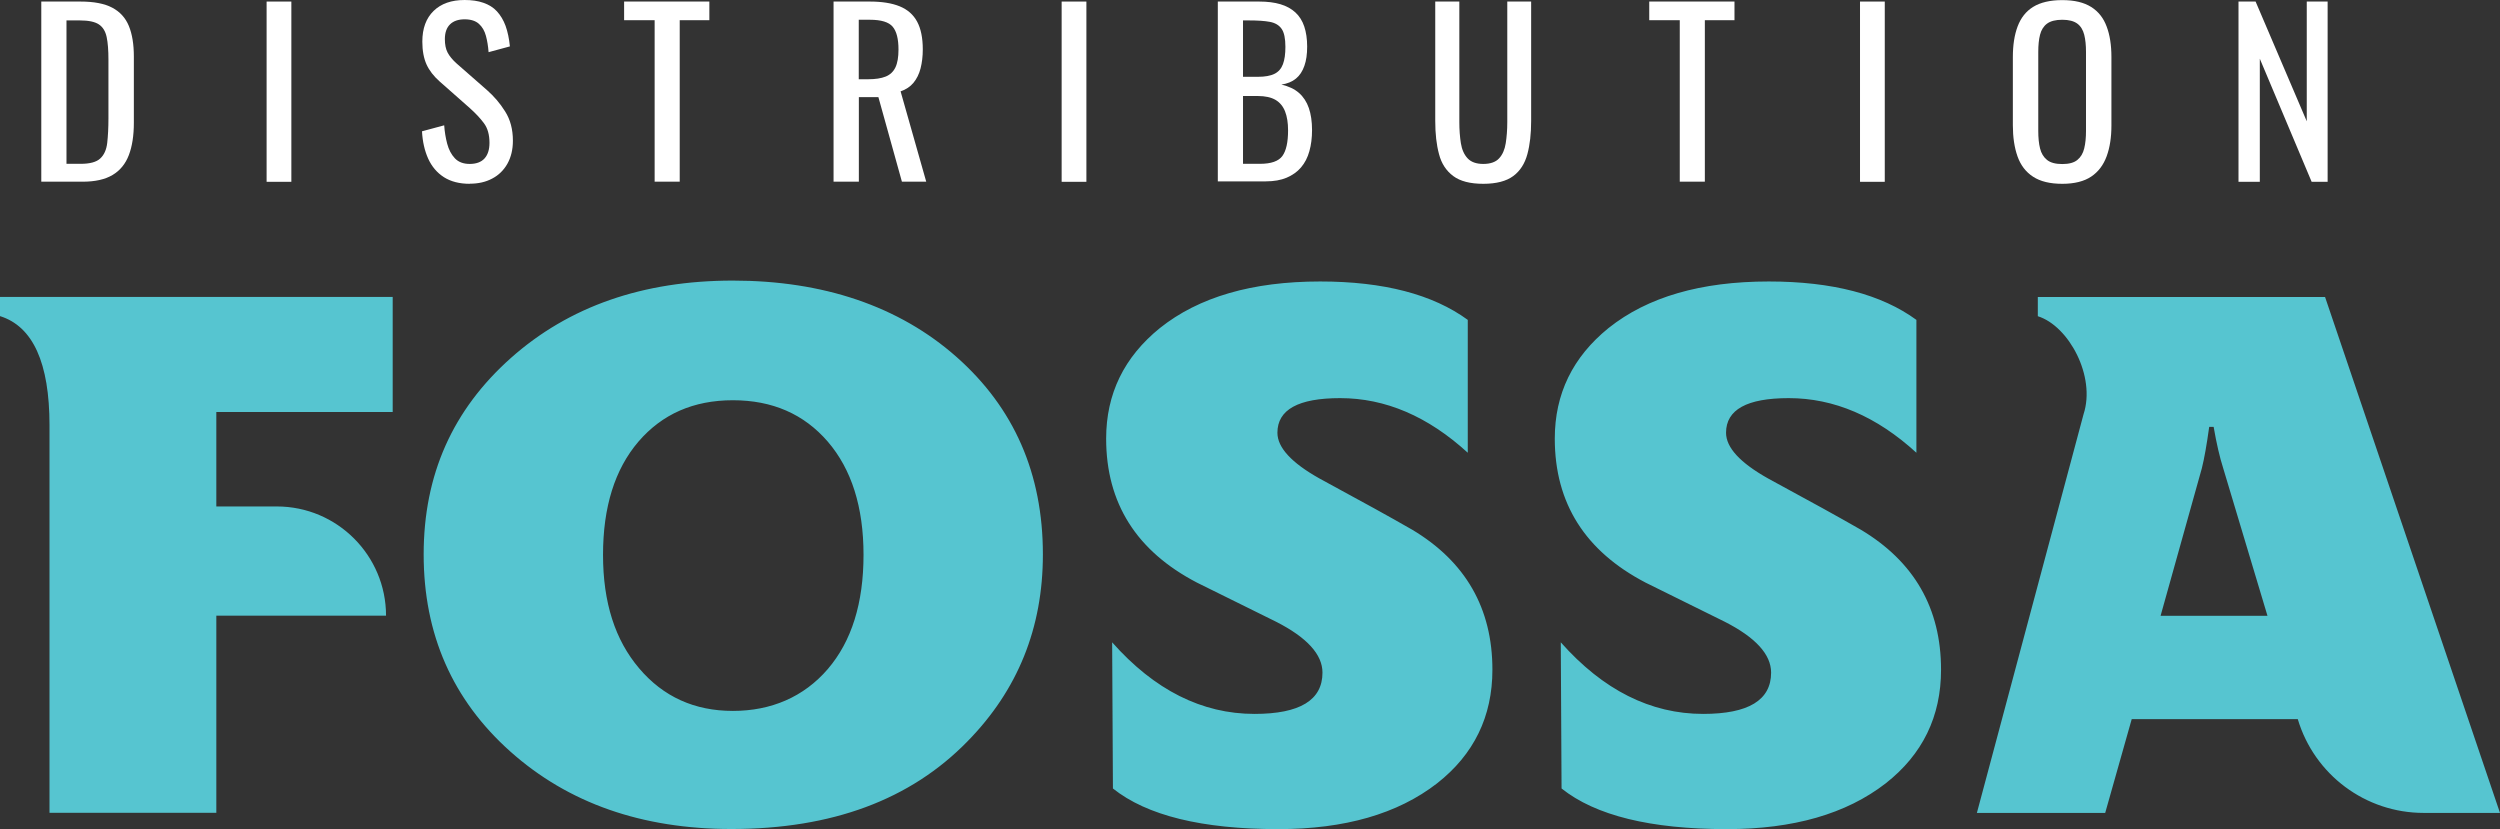 <?xml version="1.0" encoding="UTF-8"?>
<svg id="Layer_2" data-name="Layer 2" xmlns="http://www.w3.org/2000/svg" viewBox="0 0 225.24 74.7">
  <rect x="0" y="0" width="225.24" height="74.7" fill="#333333" stroke="none"/>
  <defs>
    <style>
      .cls-1 {
        fill: #fff;
      }

      .cls-2 {
        fill: #56c5d0;
      }
    </style>
  </defs>
  <g id="Logo_fossa" data-name="Logo fossa">
    <g id="Logo_Fossa_1" data-name="Logo Fossa 1">
      <g id="Logo_Fossa_1-2" data-name="Logo Fossa 1">
        <g>
          <g>
            <path class="cls-1" d="m3.72,16.38V.14h3.53c1.2,0,2.16.18,2.86.55.7.37,1.2.92,1.5,1.65.3.73.45,1.65.45,2.75v5.97c0,1.15-.15,2.12-.45,2.91-.3.79-.79,1.39-1.46,1.79-.68.41-1.58.61-2.72.61h-3.71Zm2.27-1.62h1.28c.83,0,1.42-.16,1.76-.48.35-.32.56-.79.63-1.4.07-.62.11-1.36.11-2.23v-5.27c0-.84-.05-1.52-.16-2.04-.11-.52-.34-.9-.7-1.14-.36-.24-.93-.36-1.7-.36h-1.22v12.93Z"/>
            <path class="cls-1" d="m24.02,16.38V.14h2.23v16.24h-2.23Z"/>
            <path class="cls-1" d="m42.33,16.56c-.94,0-1.71-.2-2.34-.6-.62-.4-1.09-.96-1.41-1.66-.32-.71-.51-1.53-.56-2.47l2-.54c.04.58.13,1.13.27,1.66s.37.97.69,1.31c.32.34.77.51,1.34.51s1.03-.16,1.33-.49.45-.8.45-1.41c0-.74-.17-1.33-.5-1.77-.33-.45-.76-.9-1.26-1.35l-2.73-2.41c-.53-.47-.93-.98-1.18-1.53s-.38-1.24-.38-2.06c0-1.19.34-2.11,1.02-2.77.68-.66,1.61-.98,2.79-.98.64,0,1.21.08,1.69.25.49.17.9.42,1.22.77s.59.79.78,1.31c.19.53.32,1.15.39,1.85l-1.92.52c-.04-.53-.12-1.03-.24-1.47-.12-.45-.33-.81-.63-1.08-.3-.27-.73-.41-1.29-.41s-1,.15-1.31.45c-.31.3-.47.75-.47,1.33,0,.49.08.9.25,1.22.17.32.44.65.81.98l2.75,2.41c.61.54,1.16,1.17,1.62,1.91.47.74.7,1.62.7,2.64,0,.8-.17,1.49-.5,2.08-.33.58-.79,1.03-1.37,1.33-.58.31-1.25.46-2.01.46Z"/>
            <path class="cls-1" d="m58.98,16.38V1.82h-2.75V.14h7.68v1.68h-2.67v14.55h-2.27Z"/>
            <path class="cls-1" d="m75.1,16.38V.14h3.27c1.08,0,1.98.14,2.69.43.71.29,1.23.75,1.57,1.38s.51,1.47.51,2.5c0,.63-.07,1.2-.2,1.71s-.35.95-.64,1.3c-.29.35-.68.61-1.16.77l2.31,8.14h-2.19l-2.12-7.62h-1.76v7.62h-2.27Zm2.27-9.24h.86c.64,0,1.16-.08,1.56-.24.4-.16.69-.43.88-.82.19-.39.28-.93.28-1.62,0-.95-.17-1.63-.52-2.05s-1.04-.63-2.06-.63h-1v5.37Z"/>
            <path class="cls-1" d="m95.65,16.38V.14h2.23v16.24h-2.23Z"/>
            <path class="cls-1" d="m109.72,16.38V.14h3.73c.73,0,1.37.08,1.91.24.54.16.99.41,1.35.74.36.33.63.76.8,1.27s.26,1.12.26,1.81-.08,1.25-.25,1.73c-.17.49-.42.87-.76,1.15-.34.28-.78.46-1.31.54.65.15,1.18.4,1.58.75.4.35.7.81.89,1.36.19.55.29,1.22.29,1.99,0,.7-.08,1.33-.24,1.9-.16.58-.41,1.06-.75,1.46-.34.4-.78.71-1.3.93s-1.15.33-1.87.33h-4.33Zm2.27-9.46h1.34c.64,0,1.14-.09,1.5-.27.36-.18.61-.47.76-.87.15-.4.22-.92.22-1.56,0-.75-.11-1.29-.34-1.62-.23-.33-.58-.54-1.06-.63-.48-.09-1.11-.13-1.88-.13h-.54v5.09Zm0,7.84h1.52c1.02,0,1.69-.24,2.03-.71.34-.47.51-1.24.51-2.3,0-.68-.09-1.25-.27-1.71-.18-.46-.47-.81-.86-1.04-.39-.23-.93-.35-1.59-.35h-1.34v6.11Z"/>
            <path class="cls-1" d="m133.64,16.56c-1.18,0-2.08-.23-2.71-.7-.63-.47-1.06-1.12-1.28-1.97-.23-.85-.34-1.84-.34-2.98V.14h2.17v10.87c0,.69.05,1.33.14,1.9.09.57.3,1.03.61,1.36.31.33.78.5,1.41.5s1.12-.17,1.42-.5c.31-.33.51-.79.6-1.36.09-.58.14-1.21.14-1.9V.14h2.15v10.77c0,1.14-.11,2.13-.34,2.98-.23.85-.65,1.51-1.27,1.97s-1.52.7-2.7.7Z"/>
            <path class="cls-1" d="m151.34,16.38V1.82h-2.75V.14h7.68v1.68h-2.67v14.55h-2.27Z"/>
            <path class="cls-1" d="m167.58,16.38V.14h2.23v16.24h-2.23Z"/>
            <path class="cls-1" d="m185.8,16.56c-1.1,0-1.97-.21-2.63-.64-.66-.43-1.12-1.04-1.4-1.83s-.42-1.73-.42-2.8v-6.15c0-1.07.14-1.99.43-2.76.29-.77.75-1.36,1.4-1.76s1.52-.61,2.62-.61,1.96.21,2.61.62,1.11,1,1.39,1.76c.29.76.43,1.68.43,2.75v6.17c0,1.06-.14,1.98-.43,2.77-.29.79-.75,1.4-1.39,1.83-.64.43-1.51.65-2.61.65Zm0-1.78c.6,0,1.06-.12,1.36-.37.31-.25.51-.59.62-1.04.11-.45.16-.97.16-1.57v-7.12c0-.6-.05-1.12-.16-1.55-.11-.43-.31-.77-.62-1-.31-.23-.76-.35-1.36-.35s-1.06.12-1.37.35c-.31.23-.52.57-.63,1s-.16.95-.16,1.55v7.12c0,.6.05,1.13.16,1.57.11.45.32.79.63,1.04.31.25.77.37,1.37.37Z"/>
            <path class="cls-1" d="m201.68,16.38V.14h1.54l4.61,10.79V.14h1.88v16.24h-1.44l-4.67-11.09v11.09h-1.92Z"/>
          </g>
          <path class="cls-2" d="m0,26.75h35.38v10.37h-15.89v8.51h5.45c5.43,0,9.84,4.41,9.84,9.84h0s-15.29,0-15.29,0v17.76H4.46v-34.91c0-5.63-1.49-8.91-4.46-9.84v-1.73Zm93.96,23.21c0,6.61-2.26,12.21-6.78,16.82-5.14,5.28-12.24,7.91-21.28,7.91-8.07,0-14.71-2.33-19.92-6.98-5.21-4.65-7.81-10.57-7.81-17.76s2.62-13.03,7.85-17.69c5.23-4.65,11.9-6.98,20.01-6.98s14.96,2.29,20.15,6.88c5.19,4.59,7.78,10.52,7.78,17.79Zm-16.16.03c0-4.31-1.08-7.71-3.22-10.2-2.15-2.49-5-3.73-8.55-3.73s-6.38,1.25-8.51,3.73c-2.13,2.49-3.19,5.89-3.19,10.2s1.09,7.68,3.26,10.23c2.17,2.56,4.99,3.83,8.44,3.83s6.39-1.26,8.55-3.77c2.15-2.51,3.22-5.94,3.22-10.3Zm49.39-2.29c-1.77-1.02-4.54-2.55-8.31-4.59-2.53-1.42-3.79-2.79-3.79-4.12,0-2.08,1.88-3.12,5.65-3.12,4.08,0,7.91,1.64,11.5,4.92v-11.97c-3.15-2.3-7.58-3.46-13.3-3.46-6.12,0-10.93,1.4-14.43,4.19-3.24,2.62-4.85,5.94-4.85,9.97,0,5.81,2.73,10.13,8.18,12.97l7.12,3.52c2.79,1.42,4.19,2.95,4.19,4.59,0,2.48-2.04,3.72-6.12,3.72-4.74,0-9.02-2.15-12.83-6.45l.07,13.17c3.06,2.44,8.02,3.66,14.9,3.66,5.98,0,10.75-1.37,14.3-4.12,3.33-2.61,4.99-6.03,4.99-10.24,0-5.54-2.42-9.75-7.25-12.63Zm40.42,0c-1.77-1.02-4.54-2.55-8.31-4.59-2.53-1.42-3.79-2.79-3.79-4.12,0-2.08,1.88-3.12,5.65-3.12,4.08,0,7.91,1.64,11.5,4.92v-11.97c-3.15-2.3-7.58-3.46-13.3-3.46-6.12,0-10.93,1.4-14.43,4.19-3.24,2.62-4.85,5.94-4.85,9.97,0,5.81,2.73,10.13,8.18,12.97l7.12,3.52c2.79,1.42,4.19,2.95,4.19,4.59,0,2.48-2.04,3.72-6.12,3.72-4.74,0-9.02-2.15-12.83-6.45l.07,13.17c3.06,2.44,8.02,3.66,14.9,3.66,5.98,0,10.75-1.37,14.3-4.12,3.33-2.61,4.99-6.03,4.99-10.24,0-5.54-2.42-9.75-7.25-12.63Zm57.63,25.54h-6.88c-5.23,0-9.84-3.43-11.34-8.45h0s-14.96,0-14.96,0l-2.39,8.45h-11.56s9.61-35.92,9.61-35.92c1.12-3.4-1.32-7.95-4.12-8.83v-1.73h7.59s18.29,0,18.29,0l15.76,46.48Zm-20.95-17.76l-3.99-13.3c-.31-.97-.6-2.22-.86-3.72h-.4c-.22,1.6-.44,2.84-.66,3.72l-3.72,13.3h9.64Z"/>
        </g>
      </g>
    </g>
  </g>
</svg>